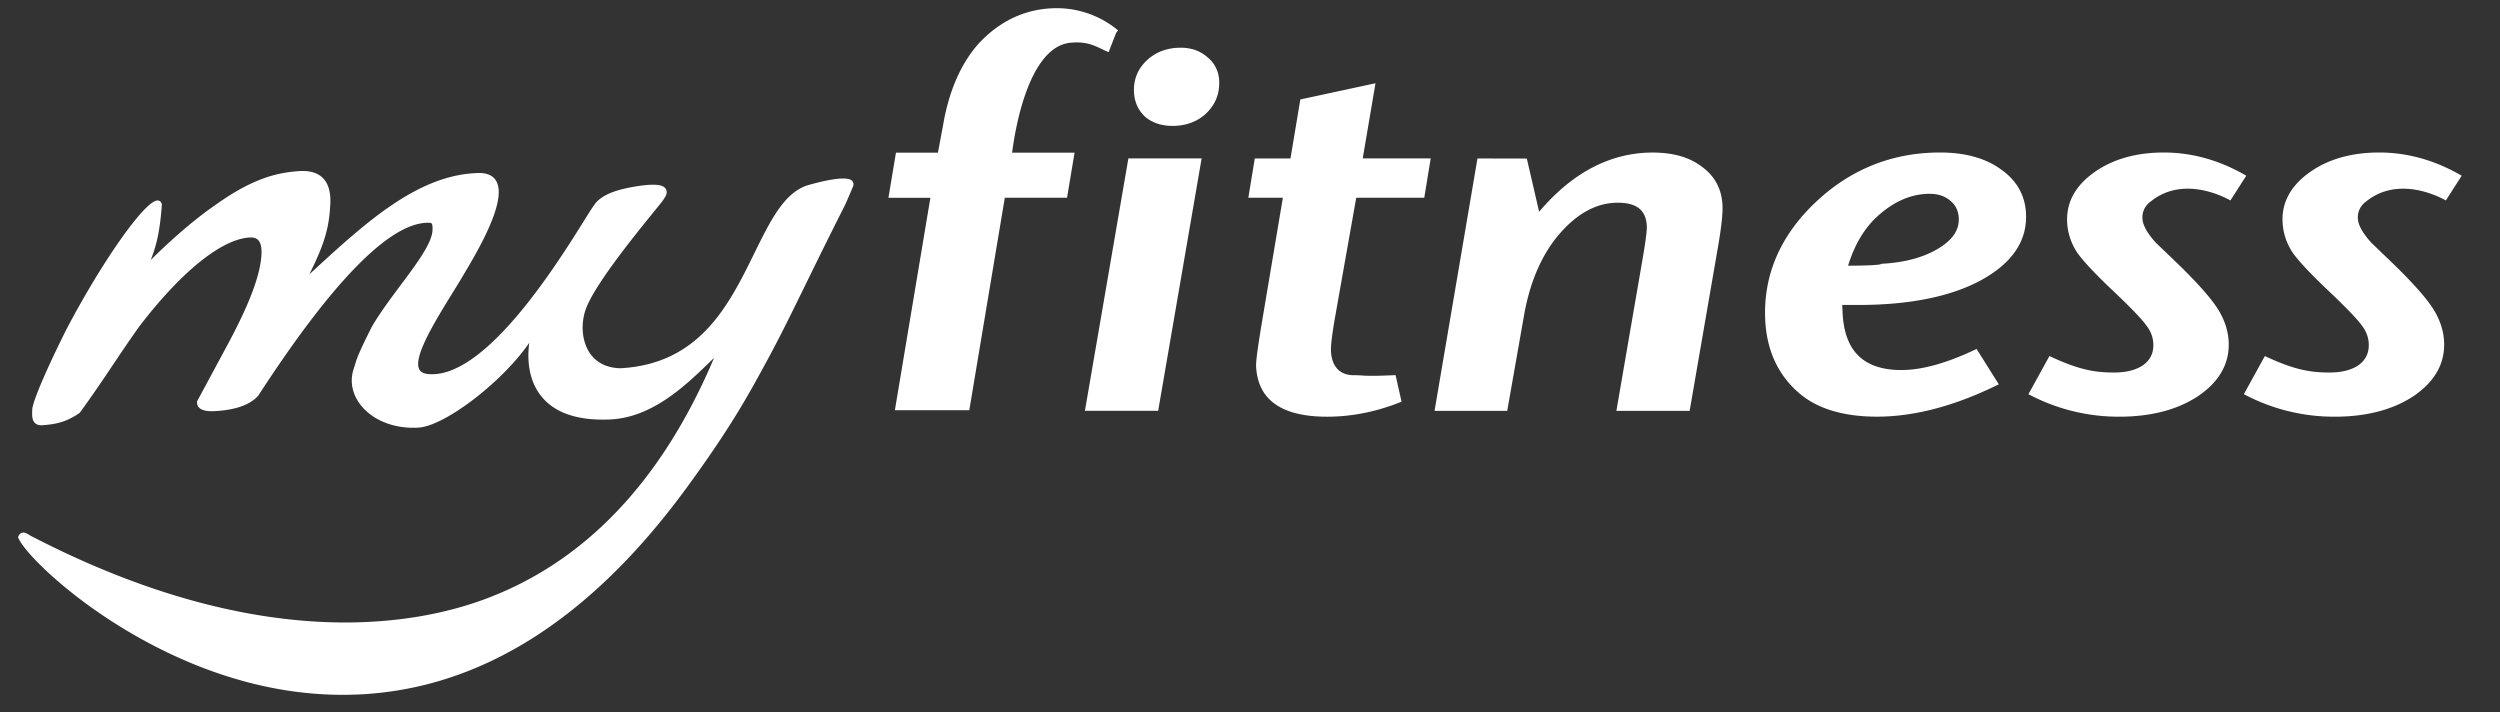 <?xml version="1.0" encoding="UTF-8"?> <svg xmlns="http://www.w3.org/2000/svg" width="172" height="49" fill="none"><rect width="100%" height="100%" fill="#333333" stroke="none"/><path fill="#fff" d="M58.635 12.45c-.386-.431-2.309.075-3.127.314-1.591.55-2.52 2.447-3.601 4.641-1.755 3.573-3.748 7.624-9.204 7.93-.953-.013-1.698-.387-2.148-1.078-.55-.846-.624-2.12-.181-3.172.725-1.722 3.298-4.897 4.537-6.424.567-.697.728-.9.775-.994.191-.256.231-.475.124-.66-.128-.22-.48-.439-2.057-.182-.977.158-2.332.465-2.859 1.267-.107.128-.309.448-.705 1.082-1.852 2.966-6.768 10.846-10.674 10.566-.349-.023-.57-.131-.67-.33-.43-.843 1.05-3.246 2.237-5.174.32-.515.631-1.021.906-1.496 1.987-3.29 2.688-5.346 2.151-6.283-.215-.377-.614-.556-1.184-.553-4.195.081-7.815 3.418-11.65 6.95l-.024.02c1.127-2.24 1.365-3.34 1.443-4.826.043-.816-.131-1.422-.52-1.807-.363-.36-.91-.515-1.621-.468-1.426.098-3.104.441-5.681 2.272-1.735 1.183-3.426 2.75-4.534 3.845.44-1.082.645-2.157.765-3.768l.004-.027-.004-.027c-.023-.148-.12-.253-.258-.273-.809-.121-3.762 4.025-6.322 8.898-2.225 4.47-2.329 5.363-2.332 5.45-.023.418-.023.755.181.957.121.118.285.169.507.156.956-.068 1.644-.22 2.54-.826l.054-.05a93.919 93.919 0 0 0 2.194-3.172c.588-.873 1.192-1.773 1.883-2.744 2.876-3.758 5.637-5.993 7.573-6.124.269-.017.467.037.601.168.181.18.262.52.235 1.005-.077 1.419-.826 3.407-2.36 6.255l-2.07 3.843-.003.05a.507.507 0 0 0 .148.391c.198.196.58.27 1.204.226 1.356-.094 2.313-.441 2.86-1.058C22.8 19.47 26.682 15.47 29.31 15.329c.137-.01.328-.014.386.044.036.037.077.148.06.471-.034.883-1.08 2.286-2.188 3.769-.691.927-1.41 1.887-1.973 2.844-.936 1.854-1.04 2.201-1.174 2.643l-.088.28c-.278.842-.11 1.719.47 2.47.832 1.079 2.372 1.679 4.013 1.567 1.765-.121 5.681-3.06 7.597-5.83-.188 1.412.07 2.676.759 3.586.922 1.22 2.54 1.786 4.801 1.685 2.917-.128 5.212-2.353 6.89-3.98l.265-.257c-3.594 8.504-8.93 14.099-15.862 16.634-4.973 1.82-15.637 3.666-31.18-4.406l-.08-.05c-.152-.095-.323-.2-.504-.142a.366.366 0 0 0-.225.22l-.037.087.04.087c.833 1.797 9.228 9.573 19.832 10.628.832.084 1.658.124 2.476.124 8.789 0 16.731-4.779 23.647-14.237 3.09-4.226 4.295-6.46 5.574-8.824l.107-.198c.789-1.46 1.517-2.946 2.436-4.823.755-1.54 1.608-3.287 2.765-5.575.104-.21.51-1.167.567-1.305.064-.145.044-.286-.05-.39ZM74.642 28.265h5.04l2.99-17.365h-5.04l-2.99 17.365ZM73.658 2.94c1.03-.102 1.597.171 2.144.434.161.077.316.152.473.212l.078-.202.436-1.122.137-.169a6.586 6.586 0 0 0-4.2-1.53c-2.048 0-3.843.799-5.336 2.373-1.245 1.351-2.114 3.323-2.51 5.7l-.35 1.867h-2.888l-.517 3.104h2.886L61.568 28.22h5.12l2.443-14.614h4.282l.517-3.104h-4.295c.157-1.281 1.06-7.28 4.023-7.564ZM94.634 5.727l-5.171 1.115-.678 4.058h-2.456l-.443 2.703h2.376l-1.393 8.278c-.316 1.878-.463 2.956-.45 3.297.098 2.319 1.739 3.491 4.88 3.491 1.657 0 3.321-.323 4.952-.964l.175-.067-.41-1.83-.181.007c-1.403.064-1.805.04-2.164.016a7.311 7.311 0 0 0-.514-.016c-1.322 0-1.56-1.049-1.587-1.672-.017-.391.09-1.24.319-2.528l1.42-8.012h4.68l.443-2.703h-4.677l.879-5.173ZM83.084 3.947c-.496-.441-1.117-.664-1.845-.664-.937 0-1.725.293-2.34.873-.62.583-.915 1.311-.882 2.164.03.688.285 1.26.769 1.716.493.414 1.127.626 1.879.626.936 0 1.724-.293 2.339-.876.617-.607.912-1.345.875-2.194a2.165 2.165 0 0 0-.795-1.645ZM117.116 11.49c-.842-.66-1.99-.994-3.409-.994-2.899 0-5.527 1.371-7.815 4.074l-.846-3.66-3.396-.007-2.953 17.365h5l1.164-6.613c.413-2.319 1.245-4.21 2.477-5.615 1.218-1.389 2.547-2.093 3.956-2.093 1.322 0 1.96.516 2.007 1.621.01.206-.034.765-.292 2.255l-1.802 10.445h5.04l1.946-11.25c.235-1.362.339-2.296.316-2.855-.044-1.133-.517-2.03-1.393-2.673ZM147.93 13.893c2.05-1.695 4.611-.576 5.349-.196l.174.092 1.091-1.7-.201-.114c-1.755-.984-3.594-1.483-5.47-1.483-1.909 0-3.52.459-4.788 1.362-1.296.92-1.923 2.066-1.866 3.404.03.758.268 1.48.711 2.15.453.624 1.289 1.507 2.557 2.703 1.151 1.093 1.883 1.858 2.181 2.279.306.394.464.809.48 1.264.027.607-.191 1.079-.661 1.44-.49.353-1.174.535-2.033.535-1.289 0-2.352-.169-4.272-1.048l-.181-.084-1.446 2.625.201.101a13.21 13.21 0 0 0 6.043 1.446c2.192 0 4.02-.478 5.443-1.425 1.45-.988 2.154-2.238 2.091-3.711-.034-.803-.302-1.595-.792-2.346-.48-.735-1.373-1.736-2.651-2.983l-1.574-1.51c-.59-.657-.899-1.217-.916-1.658a1.31 1.31 0 0 1 .53-1.143ZM162.751 13.893c2.051-1.695 4.611-.576 5.349-.196l.175.092 1.09-1.7-.201-.114c-1.755-.984-3.594-1.483-5.47-1.483-1.909 0-3.52.459-4.788 1.362-1.295.92-1.923 2.066-1.866 3.404.031.758.269 1.48.712 2.15.453.624 1.288 1.507 2.557 2.703 1.151 1.093 1.882 1.858 2.181 2.279.305.394.463.809.48 1.264.026.607-.192 1.079-.661 1.44-.49.353-1.175.535-2.034.535-1.288 0-2.352-.169-4.272-1.048l-.181-.084-1.446 2.625.201.101a13.215 13.215 0 0 0 6.044 1.446c2.191 0 4.02-.478 5.442-1.425 1.45-.988 2.155-2.238 2.091-3.711-.034-.803-.299-1.591-.792-2.346-.48-.735-1.372-1.736-2.651-2.983l-1.574-1.514c-.59-.657-.899-1.216-.916-1.658a1.312 1.312 0 0 1 .53-1.139ZM137.662 11.652c-1.053-.769-2.462-1.16-4.191-1.16-3.291 0-6.177 1.16-8.583 3.445-2.409 2.292-3.57 4.988-3.443 8.022.091 2.13.879 3.845 2.349 5.1 1.248 1.067 3.047 1.607 5.352 1.607 2.52 0 5.262-.715 8.154-2.12l.218-.105-1.527-2.433-.174.08c-1.923.907-3.604 1.37-4.997 1.37-2.614 0-3.939-1.305-4.053-3.991l-.02-.486h1.1c3.504 0 6.336-.566 8.416-1.685 2.154-1.166 3.205-2.703 3.128-4.567-.051-1.28-.635-2.319-1.729-3.077Zm-8.586 3.316c1.154-1.085 2.392-1.634 3.681-1.634.59 0 1.073.165 1.443.492.359.3.543.69.563 1.196.034.802-.423 1.48-1.399 2.073-1.003.61-2.305.964-3.869 1.052h-.047l-.044.027c-.07.03-.436.1-2.255.107.42-1.381 1.068-2.497 1.927-3.313Z"></path></svg> 